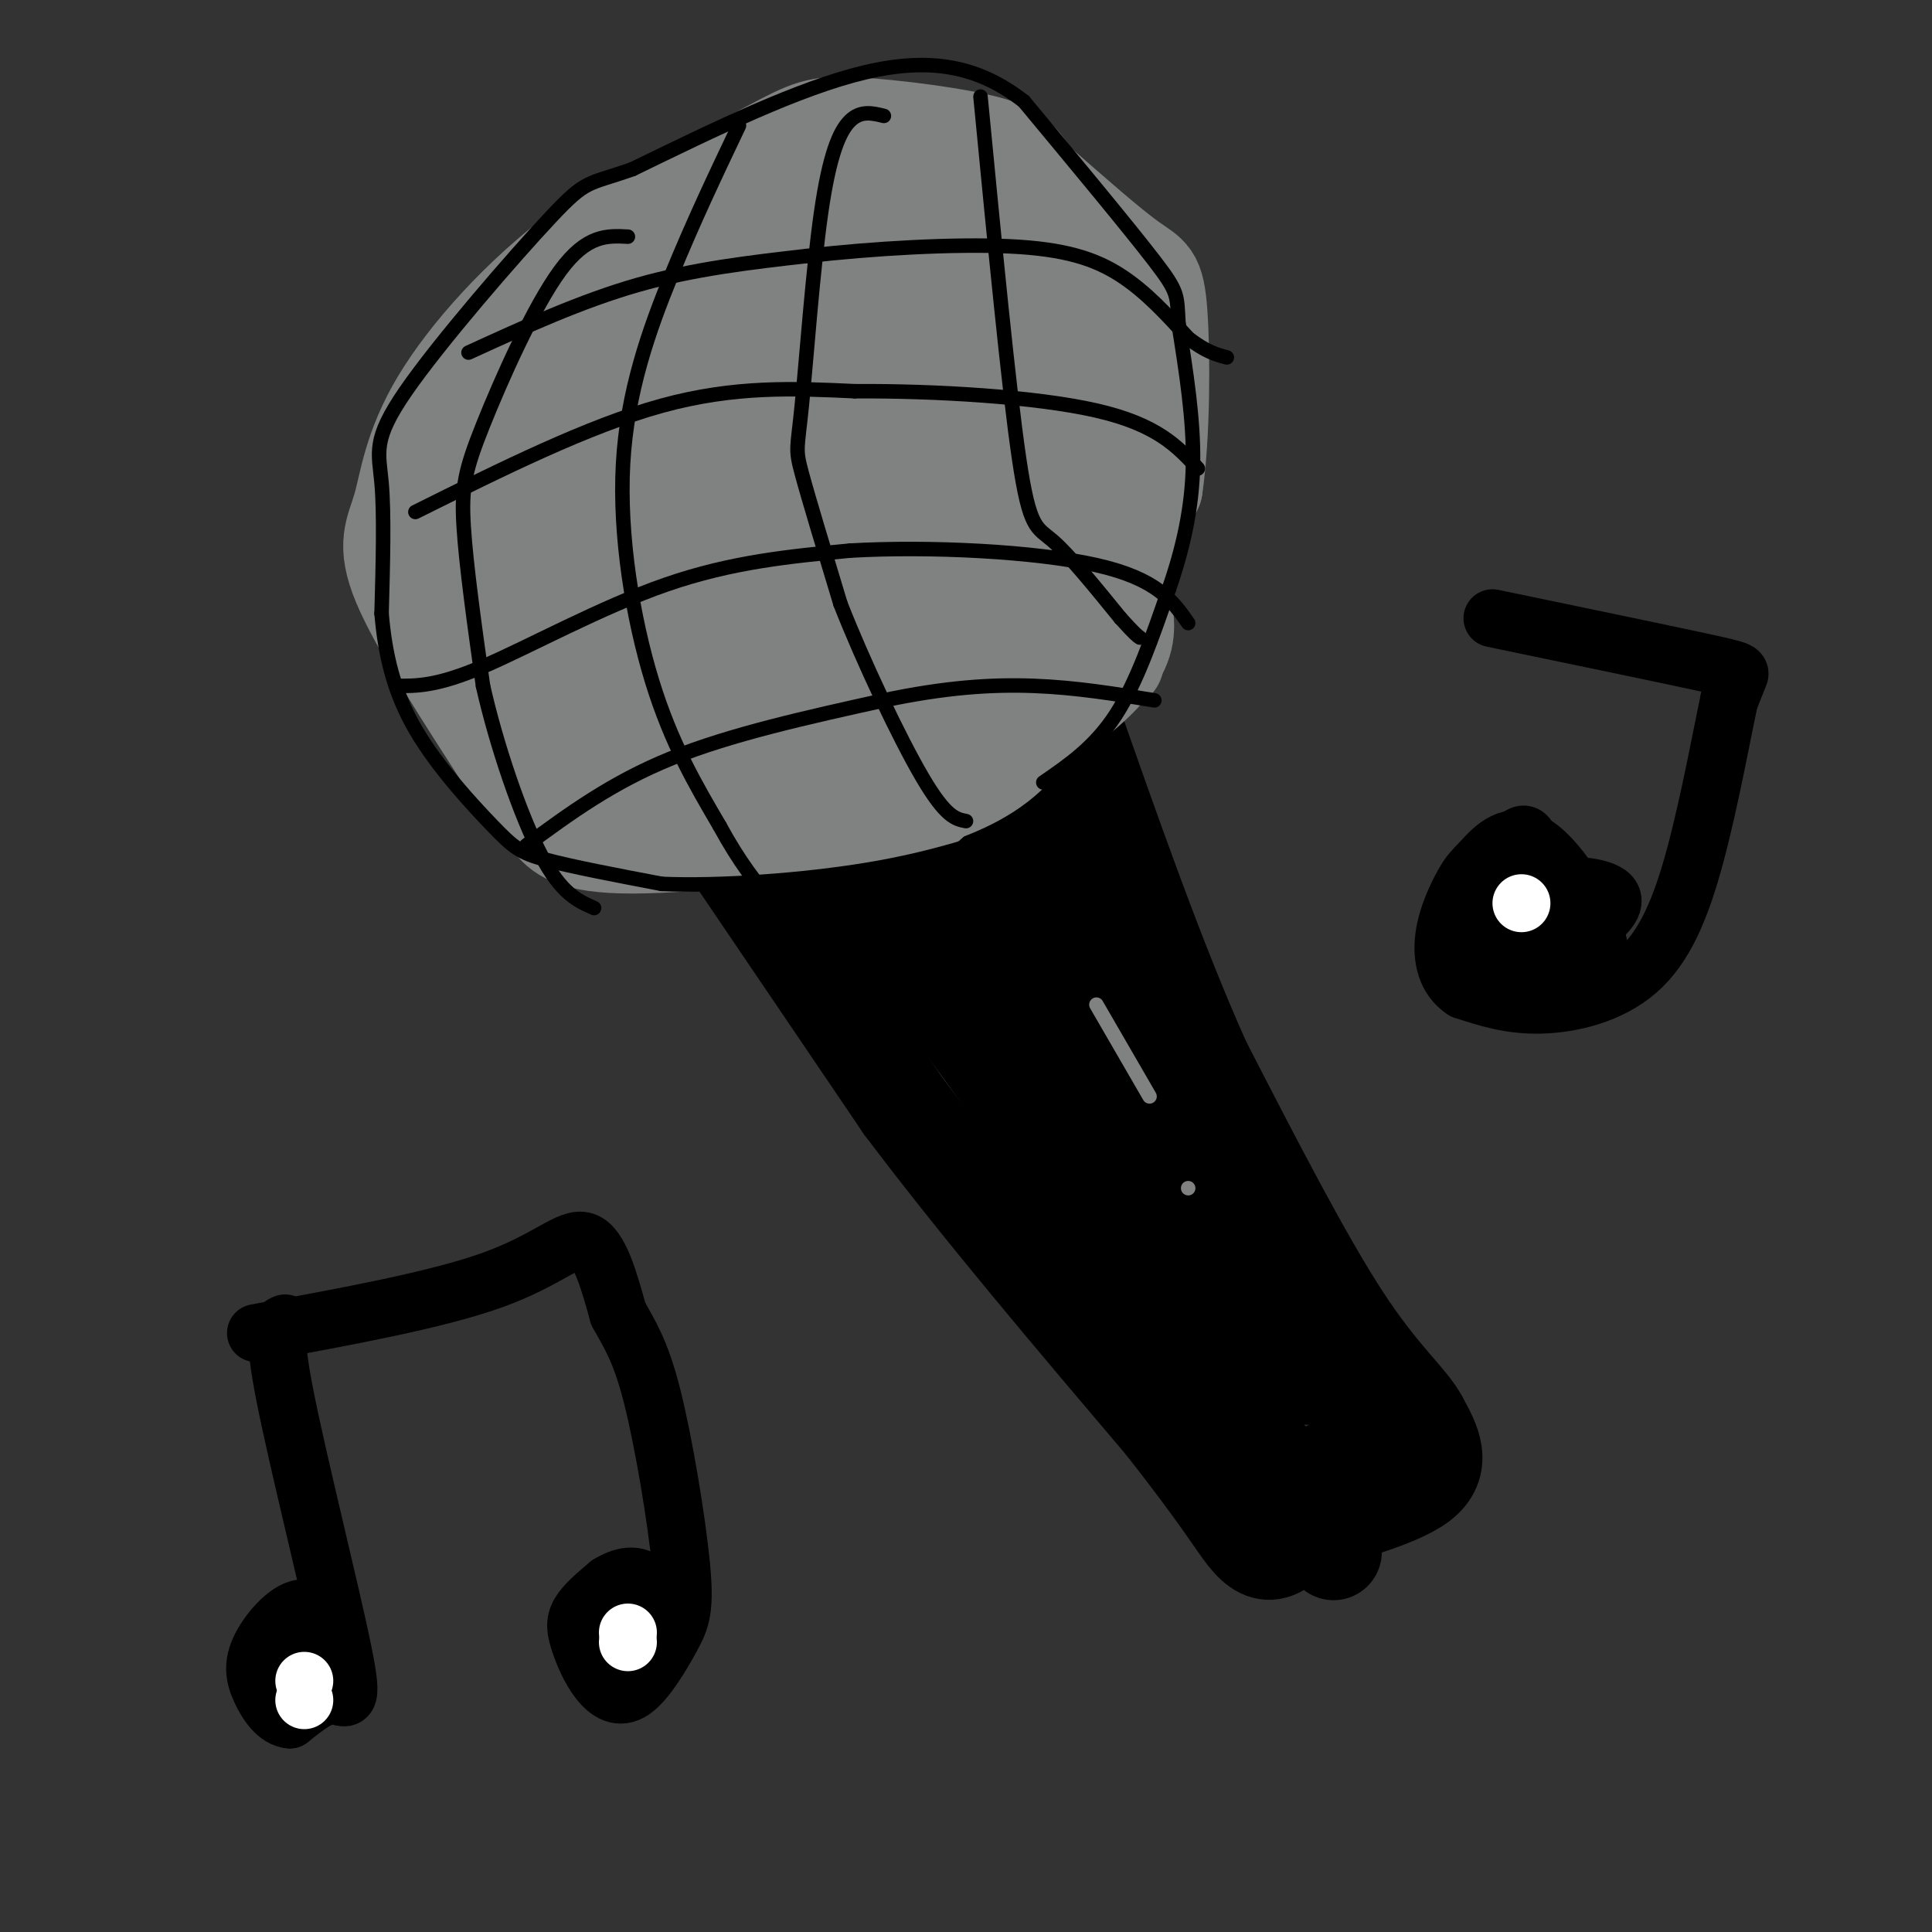 <svg viewBox='0 0 400 400' version='1.1' xmlns='http://www.w3.org/2000/svg' xmlns:xlink='http://www.w3.org/1999/xlink'><rect x="0" y="0" width="400" height="400" fill="#333333" stroke="none"/><g fill='none' stroke='rgb(0,0,0)' stroke-width='20' stroke-linecap='round' stroke-linejoin='round'><path d='M147,170c0.000,0.000 40.000,59.000 40,59'/><path d='M187,229c15.667,20.833 34.833,43.417 54,66'/><path d='M241,295c11.917,15.179 14.708,20.125 17,23c2.292,2.875 4.083,3.679 6,3c1.917,-0.679 3.958,-2.839 6,-5'/><path d='M270,316c6.267,-2.200 18.933,-5.200 24,-9c5.067,-3.800 2.533,-8.400 0,-13'/><path d='M294,294c-2.267,-4.333 -7.933,-8.667 -16,-21c-8.067,-12.333 -18.533,-32.667 -29,-53'/><path d='M249,220c-9.500,-21.167 -18.750,-47.583 -28,-74'/><path d='M221,146c-5.810,-12.798 -6.333,-7.792 -5,-7c1.333,0.792 4.524,-2.631 -5,1c-9.524,3.631 -31.762,14.315 -54,25'/><path d='M157,165c-9.104,4.917 -4.863,4.710 -4,5c0.863,0.290 -1.652,1.078 2,3c3.652,1.922 13.472,4.978 25,16c11.528,11.022 24.764,30.011 38,49'/><path d='M218,238c15.167,20.833 34.083,48.417 53,76'/><path d='M271,314c8.833,12.667 4.417,6.333 0,0'/><path d='M273,305c6.917,-2.750 13.833,-5.500 15,-9c1.167,-3.500 -3.417,-7.750 -8,-12'/><path d='M280,284c-8.214,-10.798 -24.750,-31.792 -37,-50c-12.250,-18.208 -20.214,-33.631 -24,-44c-3.786,-10.369 -3.393,-15.685 -3,-21'/><path d='M216,169c-0.940,-6.607 -1.792,-12.625 -2,-17c-0.208,-4.375 0.226,-7.107 -4,-4c-4.226,3.107 -13.113,12.054 -22,21'/><path d='M188,169c-6.711,2.600 -12.489,-1.400 -8,4c4.489,5.400 19.244,20.200 34,35'/><path d='M214,208c14.512,15.048 33.792,35.167 46,49c12.208,13.833 17.345,21.381 21,28c3.655,6.619 5.827,12.310 8,18'/><path d='M289,303c1.500,2.500 1.250,-0.250 1,-3'/><path d='M204,171c0.000,0.000 45.000,90.000 45,90'/><path d='M249,261c11.167,19.000 16.583,21.500 22,24'/></g>
<g fill='none' stroke='rgb(128,130,130)' stroke-width='20' stroke-linecap='round' stroke-linejoin='round'><path d='M231,137c-0.667,-5.000 -1.333,-10.000 0,-16c1.333,-6.000 4.667,-13.000 8,-20'/><path d='M239,101c1.595,-10.774 1.583,-27.708 1,-36c-0.583,-8.292 -1.738,-7.940 -6,-11c-4.262,-3.060 -11.631,-9.530 -19,-16'/><path d='M215,38c-3.670,-4.032 -3.344,-6.112 -10,-8c-6.656,-1.888 -20.292,-3.585 -28,-4c-7.708,-0.415 -9.488,0.453 -18,5c-8.512,4.547 -23.756,12.774 -39,21'/><path d='M120,52c-12.187,9.073 -23.153,21.257 -29,31c-5.847,9.743 -6.574,17.046 -8,22c-1.426,4.954 -3.550,7.558 0,16c3.550,8.442 12.775,22.721 22,37'/><path d='M105,158c5.152,8.075 7.030,9.762 9,12c1.970,2.238 4.030,5.026 17,5c12.970,-0.026 36.848,-2.864 49,-5c12.152,-2.136 12.576,-3.568 13,-5'/><path d='M193,165c5.434,-2.040 12.518,-4.640 18,-11c5.482,-6.360 9.360,-16.482 12,-22c2.640,-5.518 4.040,-6.434 5,-13c0.960,-6.566 1.480,-18.783 2,-31'/><path d='M230,88c0.644,-6.040 1.255,-5.640 -2,-12c-3.255,-6.360 -10.376,-19.482 -15,-26c-4.624,-6.518 -6.750,-6.434 -11,-7c-4.250,-0.566 -10.625,-1.783 -17,-3'/><path d='M185,40c-11.238,1.726 -30.833,7.542 -46,17c-15.167,9.458 -25.905,22.560 -31,32c-5.095,9.440 -4.548,15.220 -4,21'/><path d='M104,110c1.964,7.929 8.875,17.250 13,29c4.125,11.750 5.464,25.929 22,17c16.536,-8.929 48.268,-40.964 80,-73'/><path d='M219,83c10.986,-16.745 -1.550,-22.107 -14,-26c-12.450,-3.893 -24.813,-6.317 -31,-7c-6.187,-0.683 -6.196,0.376 -11,7c-4.804,6.624 -14.402,18.812 -24,31'/><path d='M139,88c-6.362,9.706 -10.267,18.470 -5,30c5.267,11.530 19.705,25.826 28,33c8.295,7.174 10.446,7.226 17,7c6.554,-0.226 17.509,-0.731 27,-4c9.491,-3.269 17.517,-9.303 22,-14c4.483,-4.697 5.424,-8.056 5,-12c-0.424,-3.944 -2.212,-8.472 -4,-13'/><path d='M229,115c-6.286,-10.100 -20.002,-28.850 -32,-38c-11.998,-9.150 -22.278,-8.700 -31,-6c-8.722,2.700 -15.887,7.650 -21,11c-5.113,3.350 -8.175,5.100 -11,12c-2.825,6.900 -5.412,18.950 -8,31'/><path d='M126,125c-1.468,6.497 -1.138,7.238 0,11c1.138,3.762 3.083,10.544 9,15c5.917,4.456 15.807,6.586 23,8c7.193,1.414 11.691,2.111 20,1c8.309,-1.111 20.429,-4.030 27,-7c6.571,-2.970 7.592,-5.991 9,-11c1.408,-5.009 3.204,-12.004 5,-19'/><path d='M219,123c2.532,-7.780 6.364,-17.731 8,-23c1.636,-5.269 1.078,-5.856 0,-6c-1.078,-0.144 -2.675,0.153 -4,-1c-1.325,-1.153 -2.379,-3.758 -9,7c-6.621,10.758 -18.811,34.879 -31,59'/><path d='M183,159c-4.203,5.099 0.791,-11.654 9,-29c8.209,-17.346 19.633,-35.285 25,-45c5.367,-9.715 4.676,-11.204 4,-14c-0.676,-2.796 -1.338,-6.898 -2,-11'/><path d='M219,60c-7.527,8.994 -25.345,36.978 -34,54c-8.655,17.022 -8.148,23.080 -5,27c3.148,3.920 8.937,5.700 15,6c6.063,0.300 12.402,-0.881 18,-7c5.598,-6.119 10.457,-17.177 12,-25c1.543,-7.823 -0.228,-12.412 -2,-17'/><path d='M223,98c-0.775,-4.775 -1.714,-8.214 -4,-12c-2.286,-3.786 -5.920,-7.920 -10,-11c-4.080,-3.080 -8.605,-5.106 -12,-7c-3.395,-1.894 -5.661,-3.656 -12,0c-6.339,3.656 -16.751,12.731 -22,22c-5.249,9.269 -5.335,18.732 -5,24c0.335,5.268 1.090,6.341 2,8c0.910,1.659 1.974,3.902 6,3c4.026,-0.902 11.013,-4.951 18,-9'/><path d='M184,116c4.309,-4.127 6.083,-9.944 7,-15c0.917,-5.056 0.977,-9.350 0,-13c-0.977,-3.650 -2.992,-6.656 -5,-8c-2.008,-1.344 -4.008,-1.026 -7,0c-2.992,1.026 -6.977,2.760 -15,13c-8.023,10.240 -20.083,28.988 -25,38c-4.917,9.012 -2.691,8.289 2,9c4.691,0.711 11.845,2.855 19,5'/><path d='M160,145c6.685,-2.512 13.897,-11.290 18,-14c4.103,-2.710 5.098,0.650 2,-11c-3.098,-11.650 -10.288,-38.310 -14,-48c-3.712,-9.690 -3.945,-2.412 -5,2c-1.055,4.412 -2.932,5.956 -4,11c-1.068,5.044 -1.326,13.589 -2,19c-0.674,5.411 -1.764,7.689 0,15c1.764,7.311 6.382,19.656 11,32'/><path d='M166,151c3.086,6.956 5.302,8.346 8,9c2.698,0.654 5.877,0.574 8,-3c2.123,-3.574 3.191,-10.640 2,-18c-1.191,-7.360 -4.639,-15.014 -10,-25c-5.361,-9.986 -12.633,-22.306 -19,-29c-6.367,-6.694 -11.830,-7.764 -16,-7c-4.170,0.764 -7.049,3.361 -9,7c-1.951,3.639 -2.976,8.319 -4,13'/><path d='M126,98c-0.408,6.596 0.573,16.585 2,23c1.427,6.415 3.300,9.256 7,8c3.700,-1.256 9.227,-6.607 12,-8c2.773,-1.393 2.792,1.174 2,-7c-0.792,-8.174 -2.396,-27.087 -4,-46'/><path d='M145,68c-1.924,-7.327 -4.734,-2.646 -9,2c-4.266,4.646 -9.988,9.256 -15,17c-5.012,7.744 -9.312,18.622 -11,25c-1.688,6.378 -0.762,8.256 0,11c0.762,2.744 1.361,6.356 5,10c3.639,3.644 10.320,7.322 17,11'/><path d='M132,144c1.781,-0.735 -2.265,-8.073 -7,-12c-4.735,-3.927 -10.159,-4.442 -17,-10c-6.841,-5.558 -15.097,-16.159 -17,-17c-1.903,-0.841 2.549,8.080 7,17'/><path d='M98,122c2.920,8.030 6.721,19.606 13,29c6.279,9.394 15.037,16.606 20,18c4.963,1.394 6.132,-3.030 3,-8c-3.132,-4.970 -10.566,-10.485 -18,-16'/></g>
<g fill='none' stroke='rgb(0,0,0)' stroke-width='3' stroke-linecap='round' stroke-linejoin='round'><path d='M216,162c5.333,-3.667 10.667,-7.333 15,-14c4.333,-6.667 7.667,-16.333 11,-26'/><path d='M242,122c2.956,-8.533 4.844,-16.867 5,-26c0.156,-9.133 -1.422,-19.067 -3,-29'/><path d='M244,67c-0.378,-5.933 0.178,-6.267 -5,-13c-5.178,-6.733 -16.089,-19.867 -27,-33'/><path d='M212,21c-9.400,-7.356 -19.400,-9.244 -33,-6c-13.600,3.244 -30.800,11.622 -48,20'/><path d='M131,35c-9.537,3.394 -9.381,1.879 -17,10c-7.619,8.121 -23.013,25.879 -30,36c-6.987,10.121 -5.568,12.606 -5,19c0.568,6.394 0.284,16.697 0,27'/><path d='M79,127c0.715,8.496 2.501,16.236 7,24c4.499,7.764 11.711,15.552 16,20c4.289,4.448 5.654,5.557 11,7c5.346,1.443 14.673,3.222 24,5'/><path d='M137,183c11.822,0.511 29.378,-0.711 43,-3c13.622,-2.289 23.311,-5.644 33,-9'/><path d='M213,171c7.000,-2.167 8.000,-3.083 9,-4'/><path d='M130,49c-4.250,-0.232 -8.500,-0.464 -14,7c-5.500,7.464 -12.250,22.625 -16,32c-3.750,9.375 -4.500,12.964 -4,21c0.500,8.036 2.250,20.518 4,33'/><path d='M100,142c2.800,12.422 7.800,26.978 12,35c4.200,8.022 7.600,9.511 11,11'/><path d='M153,26c-4.690,9.851 -9.381,19.702 -14,31c-4.619,11.298 -9.167,24.042 -10,39c-0.833,14.958 2.048,32.131 6,45c3.952,12.869 8.976,21.435 14,30'/><path d='M149,171c4.167,7.667 7.583,11.833 11,16'/><path d='M183,24c-2.388,-0.585 -4.775,-1.171 -7,1c-2.225,2.171 -4.287,7.097 -6,19c-1.713,11.903 -3.077,30.781 -4,40c-0.923,9.219 -1.407,8.777 0,14c1.407,5.223 4.703,16.112 8,27'/><path d='M174,125c4.622,11.800 12.178,27.800 17,36c4.822,8.200 6.911,8.600 9,9'/><path d='M203,20c2.911,30.133 5.822,60.267 8,75c2.178,14.733 3.622,14.067 7,17c3.378,2.933 8.689,9.467 14,16'/><path d='M232,128c3.000,3.333 3.500,3.667 4,4'/><path d='M97,73c11.667,-5.333 23.333,-10.667 35,-14c11.667,-3.333 23.333,-4.667 35,-6'/><path d='M167,53c13.714,-1.583 30.500,-2.542 42,-2c11.500,0.542 17.714,2.583 23,6c5.286,3.417 9.643,8.208 14,13'/><path d='M246,70c3.667,2.833 5.833,3.417 8,4'/><path d='M86,106c17.917,-8.917 35.833,-17.833 51,-22c15.167,-4.167 27.583,-3.583 40,-3'/><path d='M177,81c16.400,-0.111 37.400,1.111 50,4c12.600,2.889 16.800,7.444 21,12'/><path d='M82,142c4.222,0.044 8.444,0.089 18,-4c9.556,-4.089 24.444,-12.311 38,-17c13.556,-4.689 25.778,-5.844 38,-7'/><path d='M176,114c16.400,-0.956 38.400,0.156 51,3c12.600,2.844 15.800,7.422 19,12'/><path d='M109,175c8.833,-6.500 17.667,-13.000 30,-18c12.333,-5.000 28.167,-8.500 44,-12'/><path d='M183,145c12.622,-2.667 22.178,-3.333 31,-3c8.822,0.333 16.911,1.667 25,3'/></g>
<g fill='none' stroke='rgb(128,130,130)' stroke-width='3' stroke-linecap='round' stroke-linejoin='round'><path d='M227,208c0.000,0.000 11.000,19.000 11,19'/><path d='M246,246c0.000,0.000 0.000,0.000 0,0'/></g>
<g fill='none' stroke='rgb(0,0,0)' stroke-width='12' stroke-linecap='round' stroke-linejoin='round'><path d='M309,128c17.222,3.578 34.444,7.156 43,9c8.556,1.844 8.444,1.956 8,3c-0.444,1.044 -1.222,3.022 -2,5'/><path d='M358,145c-1.435,6.687 -4.024,20.906 -7,32c-2.976,11.094 -6.340,19.064 -12,24c-5.660,4.936 -13.617,6.839 -20,7c-6.383,0.161 -11.191,-1.419 -16,-3'/><path d='M303,205c-3.590,-2.335 -4.565,-6.671 -4,-11c0.565,-4.329 2.671,-8.649 4,-11c1.329,-2.351 1.882,-2.733 4,-5c2.118,-2.267 5.801,-6.418 11,-3c5.199,3.418 11.914,14.405 13,21c1.086,6.595 -3.457,8.797 -8,11'/><path d='M323,207c-3.082,0.837 -6.787,-2.569 -8,-6c-1.213,-3.431 0.065,-6.885 1,-10c0.935,-3.115 1.527,-5.890 5,-7c3.473,-1.110 9.828,-0.555 12,1c2.172,1.555 0.162,4.111 -4,7c-4.162,2.889 -10.475,6.111 -14,5c-3.525,-1.111 -4.263,-6.556 -5,-12'/><path d='M310,185c0.444,-5.616 4.055,-13.656 6,-12c1.945,1.656 2.226,13.008 2,19c-0.226,5.992 -0.958,6.625 -3,7c-2.042,0.375 -5.393,0.492 -8,-1c-2.607,-1.492 -4.471,-4.594 -4,-8c0.471,-3.406 3.277,-7.116 5,-8c1.723,-0.884 2.361,1.058 3,3'/><path d='M311,185c0.500,0.667 0.250,0.833 0,1'/><path d='M53,276c18.733,-3.422 37.467,-6.844 49,-11c11.533,-4.156 15.867,-9.044 19,-8c3.133,1.044 5.067,8.022 7,15'/><path d='M128,272c2.300,4.243 4.548,7.349 7,17c2.452,9.651 5.106,25.846 6,35c0.894,9.154 0.029,11.265 -2,15c-2.029,3.735 -5.220,9.092 -8,11c-2.780,1.908 -5.147,0.367 -7,-2c-1.853,-2.367 -3.191,-5.560 -4,-8c-0.809,-2.440 -1.088,-4.126 0,-6c1.088,-1.874 3.544,-3.937 6,-6'/><path d='M126,328c2.549,-1.601 5.920,-2.604 8,0c2.080,2.604 2.868,8.817 2,12c-0.868,3.183 -3.391,3.338 -5,2c-1.609,-1.338 -2.305,-4.169 -3,-7'/><path d='M59,274c-1.363,0.583 -2.726,1.167 0,15c2.726,13.833 9.542,40.917 12,53c2.458,12.083 0.560,9.167 -2,9c-2.560,-0.167 -5.780,2.417 -9,5'/><path d='M60,356c-2.629,-0.201 -4.701,-3.204 -6,-6c-1.299,-2.796 -1.826,-5.383 0,-9c1.826,-3.617 6.003,-8.262 9,-8c2.997,0.262 4.814,5.431 6,8c1.186,2.569 1.742,2.538 0,4c-1.742,1.462 -5.784,4.418 -8,4c-2.216,-0.418 -2.608,-4.209 -3,-8'/><path d='M58,341c-0.500,-1.500 -0.250,-1.250 0,-1'/></g>
<g fill='none' stroke='rgb(255,255,255)' stroke-width='12' stroke-linecap='round' stroke-linejoin='round'><path d='M63,348c0.000,0.000 0.000,0.000 0,0'/><path d='M63,352c0.000,0.000 0.000,0.000 0,0'/><path d='M130,338c0.000,0.000 0.000,0.000 0,0'/><path d='M130,340c0.000,0.000 0.000,0.000 0,0'/><path d='M315,187c0.000,0.000 0.000,0.000 0,0'/></g>
</svg>